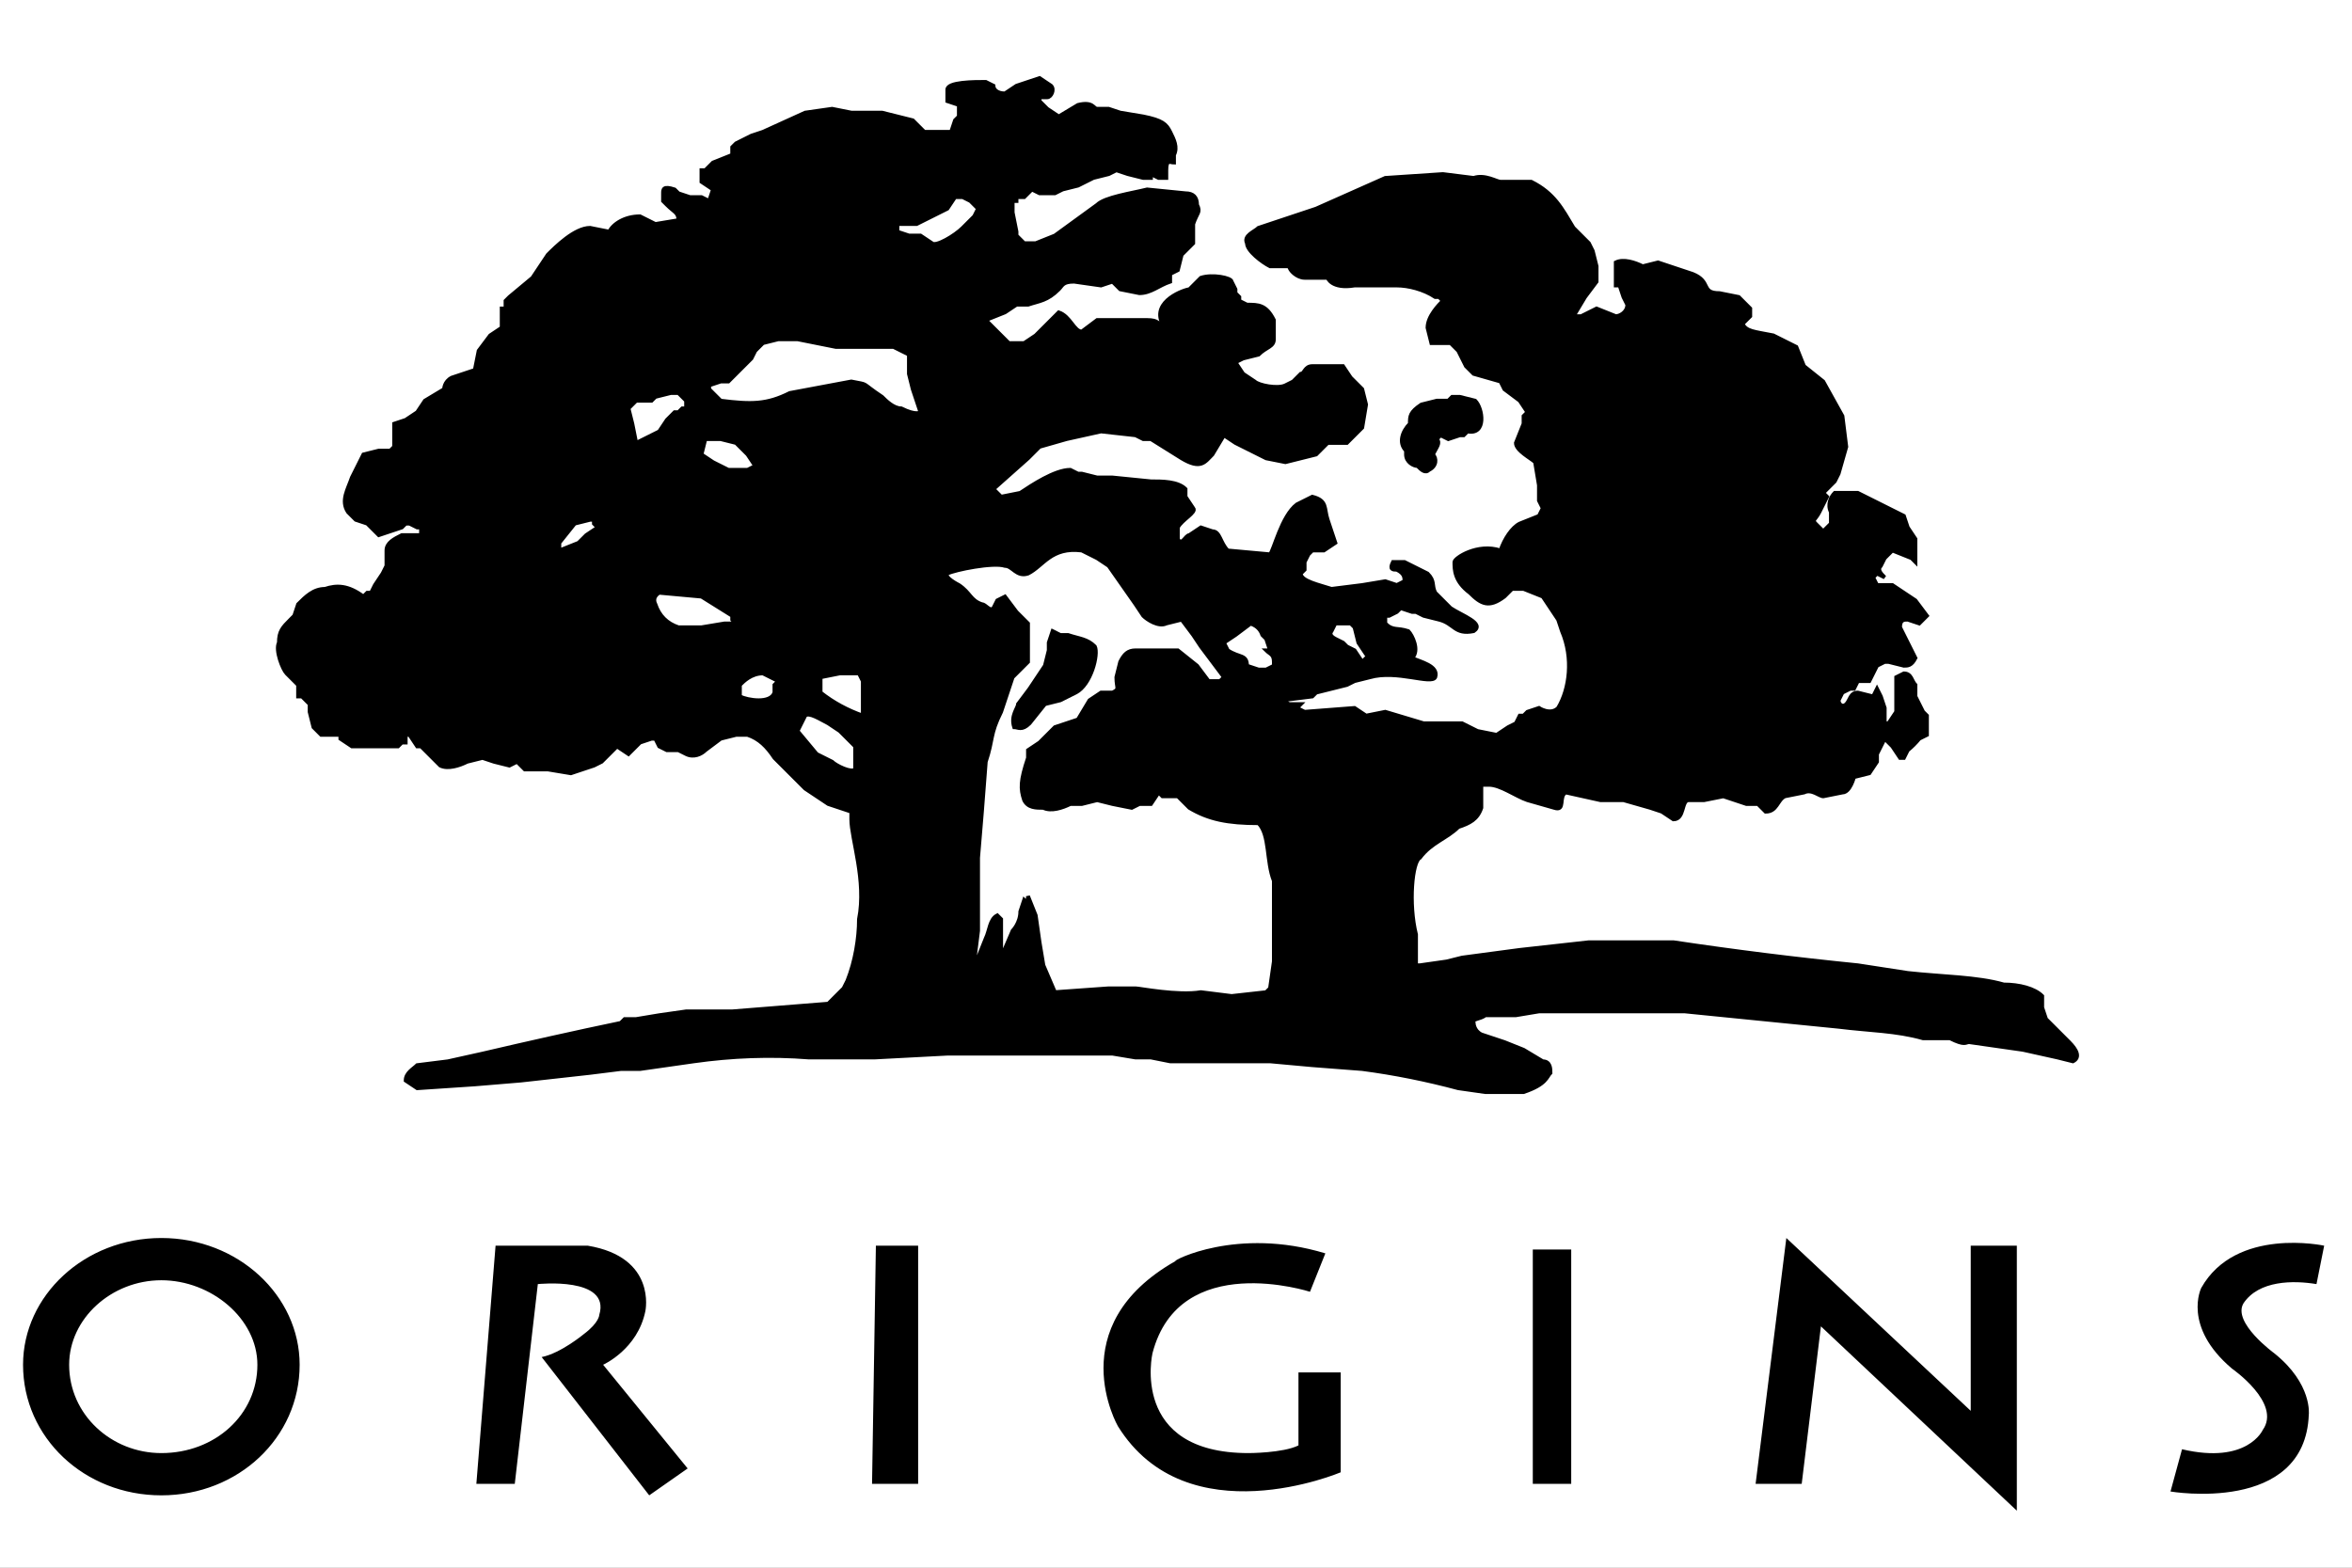 <?xml version="1.0" standalone="no"?>
<svg width="30" height="20" x="0" y="772" version="1.1" baseProfile="full" xmlns="http://www.w3.org/2000/svg" xmlns:xlink="http://www.w3.org/1999/xlink">
<rect width="100%" height="100%" fill="#808080" stroke="none"/>
<clipPath id="Clip1">
<path d="M0 20L30 20L30 0L0 0Z" fill="rgb(0, 0, 0)" stroke="none" />
</clipPath>
<g clip-path="url(#Clip1)">
<path d="M0 20L30 20L30 0L0 0Z" fill="rgb(255, 255, 255)" stroke="none" />
</g>
<g clip-path="url(#Clip1)">
<clipPath id="Clip2">
<path d="M0 20L30 20L30 0L0 0Z" fill="rgb(0, 0, 0)" stroke="none" />
</clipPath>
<g clip-path="url(#Clip2)">
<clipPath id="Clip3">
<path d="M0 792L610 792L610 384L0 384Z" fill="rgb(0, 0, 0)" stroke="none" transform="translate(0, 38.824) scale(0.049, -0.049)" />
</clipPath>
<g clip-path="url(#Clip3)">
<path d="M129 468L124 406L134 406L140 458C140 458 159 460 156 450C156 450 156 448 152 445C152 445 146 440 141 439L169 403L179 410L157 437C157 437 166 441 168 451C168 451 171 465 153 468L129 468M42 414C29 414 18 424 18 437C18 449 29 459 42 459C55 459 67 449 67 437C67 424 56 414 42 414M42 470C22 470 6 455 6 437C6 418 22 403 42 403C62 403 78 418 78 437C78 455 62 470 42 470M228 468L227 406L239 406L239 468L228 468ZM345 466L341 456C341 456 307 467 300 440C300 440 294 414 325 414C325 414 334 414 338 416L338 435L349 435L349 409C349 409 309 392 291 421C291 421 276 447 306 464C305 464 322 473 345 466M399 467L399 406L409 406L409 467L399 467ZM457 406L469 406L474 447L525 399L525 468L513 468L513 425L465 470L457 406ZM568 415L565 404C565 404 600 398 601 424C601 424 602 432 592 440C592 440 581 448 584 453C588 459 597 459 603 458L605 468C605 468 582 473 573 457C573 457 568 447 581 436C581 436 594 427 589 420C589 420 585 411 568 415" fill="rgb(0, 0, 0)" stroke="none" transform="translate(0, 38.824) scale(0.049, -0.049)" />
</g>
<g clip-path="url(#Clip3)">
<path d="M375 679L377 678L380 679L381 679L382 680C387 679 386 686 384 688L380 689L378 689L377 688L374 688L370 687C367 685 367 684 367 682C365 680 364 677 366 675L366 674C366 672 368 671 369 671C370 670 371 669 372 670C374 671 374 673 373 674C374 676 375 677 374 678L375 679Z" fill="rgb(0, 0, 0)" stroke="rgb(0, 0, 0)" transform="translate(0, 38.824) scale(0.049, -0.049)" />
</g>
<g clip-path="url(#Clip3)">
<path d="M538.6 521L532.6 527L531.6 530L531.6 533C529.6 535 525.6 536 521.6 536C514.6 538 505.6 538 496.6 539L483.6 541C467.6 542.6 451.6 544.6 435.6 547L413.6 547L395.6 545L380.6 543L376.6 542L369.6 541L368.6 541L368.6 549C366.6 557 367.6 568 369.6 569C372.6 573 376.6 574 379.6 577C382.6 578 384.6 579 385.6 582L385.6 588L387.6 588C390.6 588 394.6 585 397.6 584L404.6 582C407.6 581 405.6 585 407.6 586L416.6 584L422.6 584L429.6 582L432.6 581L435.6 579C438.6 579 437.6 584 439.6 584L443.6 584L448.6 585L454.6 583L457.6 583L459.6 581C462.6 581 462.6 584 464.6 585L469.6 586C471.6 587 473.6 585 474.6 585L479.6 586C481.6 586 482.6 590 482.6 590L486.6 591L488.6 594L488.6 596L490.6 600L492.6 598L494.6 595L495.6 595L496.6 597C497.7 597.9 498.7 598.9 499.6 600L501.6 601L501.6 606L500.6 607L499.6 609L498.6 611L498.6 614C497.6 615 497.6 617 495.6 617L493.6 616L493.6 607L491.6 604L490.6 604L490.6 607L490.6 608L489.6 611L488.6 613L487.6 611L483.6 612C481.6 612 481.6 610 480.6 609C479.6 608 478.6 609 478.6 610L479.6 612L481.6 613L482.6 613L483.6 615L486.6 615L488.6 619L490.6 620L491.6 620L495.6 619C496.6 619 497.6 619 498.6 621L496.6 625L494.6 629C494.6 631 495.6 631 496.6 631L499.6 630L501.6 632L498.6 636L495.6 638L492.6 640L488.6 640L487.6 642L488.6 643L490.6 642C489.6 643 488.6 644 489.6 645L490.6 647L492.6 649L497.6 647L498.6 646L498.6 652L496.6 655L495.6 658L483.6 664L477.6 664C476.6 663 475.6 661 476.6 659L476.6 656L474.6 654L472.6 656C471.6 657 472.6 657 473.6 659L475.6 663L474.6 664L476.6 666L477.6 667L478.6 669L480.6 676L479.6 684L474.6 693L469.6 697L467.6 702L461.6 705C456.6 706 454.6 706 453.6 708L455.6 710L455.6 712L453.6 714L452.6 715L447.6 716C442.6 716 445.6 719 440.6 721L437.6 722L431.6 724L427.6 723C425.6 724 422.6 725 420.6 724L420.6 718L421.6 718L422.6 715L423.6 713C423.6 711 421.6 710 420.6 710L415.6 712L411.6 710L409.6 710L412.6 715L415.6 719L415.6 722L415.6 723L414.6 727L413.6 729L409.6 733C406.6 738 404.6 742 398.6 745L390.6 745C389.6 745 386.6 747 383.6 746L375.6 747L360.6 746L342.6 738L327.6 733C326.6 732 323.6 731 324.6 729C324.6 727 328.6 724 330.6 723L335.6 723C335.6 722 337.6 720 339.6 720L345.6 720C345.6 720 346.6 717 352.6 718L363.6 718C366.6 718 370.6 717 373.6 715L374.6 715L375.6 714C374.6 713 371.6 710 371.6 707L372.6 703L377.6 703L379.6 701L381.6 697L383.6 695L390.6 693L391.6 691L395.6 688L397.6 685L396.6 684L396.6 682L394.6 677C394.6 675 398.6 673 399.6 672L400.6 666L400.6 662L401.6 660L400.6 658L395.6 656C393.6 655 391.6 652 390.6 649C384.6 651 378.6 647 378.6 646C378.6 644 378.6 641 382.6 638C385.6 635 387.6 634 391.6 637L393.6 639L396.6 639L401.6 637L405.6 631L406.6 628C409.6 621 408.6 613 405.6 608C403.6 606 400.6 608 400.6 608L397.6 607L396.6 606L395.6 606L394.6 604L392.6 603L389.6 601L384.6 602L380.6 604L370.6 604L360.6 607L355.6 606L352.6 608L339.6 607L337.6 608L338.6 609L335.6 609L333.6 610L341.6 611L342.6 612L350.6 614L352.6 615L356.6 616C363.6 618 372.6 614 373.6 616C374.6 619 369.6 620 367.6 621C369.6 623 367.6 627 366.6 628C363.6 629 362.6 628 360.6 630L360.6 631L359.6 631L360.6 632L361.6 632L363.6 633L364.6 634L363.6 634L364.6 634L367.6 633L368.6 633L370.6 632L374.6 631C378.6 630 378.6 627 383.6 628C386.6 630 380.6 632 377.6 634L373.6 638C372.6 640 373.6 641 371.6 643L365.6 646L362.6 646C361.6 644 362.6 644 363.6 644C365.6 643 365.6 642 365.6 641L363.6 640L360.6 641L354.6 640L346.6 639C343.6 640 338.6 641 338.6 643L339.6 644L339.6 646L340.6 648L341.6 649L344.6 649L347.6 651L345.6 657C344.6 660 345.6 662 341.6 663L337.6 661C333.6 658 331.6 649 330.6 648L319.6 649C317.6 651 317.6 654 315.6 654L312.6 655L309.6 653C308.6 653 307.6 650 306.6 652L306.6 655C307.6 657 311.6 659 310.6 660L308.6 663L308.6 665C306.6 667 302.6 667 299.6 667L289.6 668L285.6 668L281.6 669L280.6 669L278.6 670C274.6 670 268.6 666 265.6 664L260.6 663L258.6 665L267.6 673L270.6 676L277.6 678L286.6 680L295.6 679L297.6 678L299.6 678L307.6 673C312.6 670 313.6 672 315.6 674L318.6 679L321.6 677L329.6 673L334.6 672L342.6 674L345.6 677L350.6 677L354.6 681L355.6 687L354.6 691L351.6 694L349.6 697L341.6 697C339.6 697 339.6 695 338.6 695L336.6 693L334.6 692C332.6 691 327.6 692 326.6 693L323.6 695L321.6 698L323.6 699L327.6 700C329.6 702 331.6 702 331.6 704L331.6 709C329.6 713 327.6 713 324.6 713L322.6 714L322.6 715L321.6 716L321.6 717L320.6 719C320.6 720 315.6 721 312.6 720L309.6 717C308.6 717 299.6 714 302.6 708L302.6 707C301.6 708 301.6 709 298.6 709L285.6 709L281.6 706C279.6 706 278.6 710 275.6 711L272.6 708L269.6 705L266.6 703L262.6 703L256.6 709L261.6 711L264.6 713L267.6 713C270.6 714 272.6 714 275.6 717C276.6 718 276.6 719 279.6 719L286.6 718L289.6 719L291.6 717L296.6 716C299.6 716 301.6 718 304.6 719L304.6 721L306.6 722L307.6 726L310.6 729L310.6 734C311.6 737 312.6 737 311.6 739C311.6 741 310.6 742 308.6 742L298.6 743C294.6 742 287.6 741 285.6 739L274.6 731L269.6 729L266.6 729L265.6 730L264.6 731L264.6 732L263.6 737L263.6 740L264.6 740L264.6 741L266.6 741L267.6 742L268.6 743L270.6 742L274.6 742L276.6 743L280.6 744L284.6 746L288.6 747L290.6 748L293.6 747L297.6 746L299.6 746L299.6 747L301.6 746L303.6 746L303.6 748C303.6 751 304.6 750 305.6 750L305.6 752C306.6 754 305.6 756 304.6 758C303.6 760 302.6 761 297.6 762L291.6 763L288.6 764L285.6 764C284.6 764 284.6 766 280.6 765L275.6 762L272.6 764L270.6 766L270.6 767L272.6 767C273.6 767 274.6 769 273.6 770L270.6 772L267.6 771L264.6 770L261.6 768C259.6 768 258.6 769 258.6 770L256.6 771C253.6 771 246.6 771 246.6 769L246.6 766L249.6 765L249.6 762L248.6 761L247.6 758L240.6 758L237.6 761L229.6 763L221.6 763L216.6 764L209.6 763L198.6 758L195.6 757L191.6 755L190.6 754L190.6 752L185.6 750L183.6 748L182.6 748L182.6 745L185.6 743L184.6 740L182.6 741L179.6 741L176.6 742L175.6 743C172.6 744 172.6 743 172.6 742L172.6 740L173.6 739C175.6 737 176.6 737 176.6 735L170.6 734L166.6 736C162.6 736 159.6 734 158.6 732L153.6 733C149.6 733 144.6 728 142.6 726L138.6 720L132.6 715L131.6 714L131.6 713L131.6 712L130.6 712L130.6 707L127.6 705L124.6 701L123.6 696L117.6 694C115.6 693 115.6 691 115.6 691L110.6 688L108.6 685L105.6 683L102.6 682L102.6 676L101.6 675L98.6 675L94.6 674L91.6 668C90.6 665 88.6 662 90.6 659L92.6 657L95.6 656L97.6 654L98.6 653L104.6 655L105.6 656L106.6 656L108.6 655L109.6 655L109.6 653L104.6 653C102.6 652 100.6 651 100.6 649L100.6 645L99.6 643L97.6 640L96.6 638L95.6 638L94.6 637C90.6 640 87.6 640 84.6 639C81.6 639 79.6 637 77.6 635L76.6 632L75.6 631C73.6 629 72.6 628 72.6 625C71.6 623 73.6 618 74.6 617L77.6 614L77.6 611L78.6 611L79.6 610L80.6 609L80.6 607L81.6 603L83.6 601L87.6 601C88.6 601 87.6 601 87.6 601L88.6 601L88.6 600L91.6 598L103.6 598L104.6 599L105.6 599L105.6 600L105.6 601L106.6 601L108.6 598L109.6 598L112.6 595L114.6 593C116.6 592 119.6 593 121.6 594L125.6 595L128.6 594L132.6 593L134.6 594L136.6 592L142.6 592L148.6 591L154.6 593L156.6 594L160.6 598L163.6 596L166.6 599L169.6 600L170.6 600L171.6 598L173.6 597L176.6 597L178.6 596C180.6 595 182.6 596 183.6 597L187.6 600L191.6 601L194.6 601C197.6 600 199.6 598 201.6 595L209.6 587L215.6 583L221.6 581L221.6 579C221.6 574 225.6 563 223.6 553C223.6 548 222.6 542 220.6 537L219.6 535L215.6 531L190.6 529L178.6 529L171.6 528L165.6 527L162.6 527L161.6 526C149.6 523.5 137.6 520.8 125.6 518L116.6 516L108.6 515C107.6 514 105.6 513 105.6 511L108.6 509L123.6 510L135.6 511L153.6 513L161.6 514L166.6 514L180.6 516C190.5 517.4 200.6 517.8 210.6 517L227.6 517L246.6 518L289.6 518L295.6 517L299.6 517L304.6 516L330.6 516L341.6 515L354.6 514C363 512.9 371.4 511.2 379.6 509L386.6 508L396.6 508C402.6 510 402.6 512 403.6 513C403.6 514 403.6 516 401.6 516L396.6 519L391.6 521L385.6 523C383.6 524 383.6 526 383.6 526C382.6 527 385.6 527 386.6 528L394.6 528L400.6 529L438.6 529L458.6 527L478.6 525C486.6 524 493.6 524 500.6 522L507.6 522C511.6 520 511.6 521 512.6 521L526.6 519L535.6 517L539.6 516C541.6 517 540.6 519 538.6 521ZM187.6 693L189.6 693L190.6 694L195.6 699L196.6 701L198.6 703L202.6 704L207.6 704L217.6 702L232.6 702L236.6 700L236.6 695L237.6 691L239.6 685C239.6 685 238.6 684 234.6 686C232.6 686 230.6 688 229.6 689C223.6 693 226.6 692 221.6 693L205.6 690C199.6 687 195.6 687 187.6 688L185.6 690L185.6 689L184.6 689L184.6 691L184.6 690L185.6 690L184.6 691L184.6 692L187.6 693ZM193.6 670L192.6 670L190.6 670L189.6 670L187.6 671L185.6 672L182.6 674L183.6 678L187.6 678L191.6 677L192.6 676L194.6 674L196.6 671L194.6 670L193.6 670ZM174.6 690L176.6 690L178.6 688L178.6 686L177.6 686L176.6 685L175.6 685L173.6 683L171.6 680L165.6 677L164.6 682L163.6 686L165.6 688L169.6 688L170.6 689L174.6 690ZM145.6 651L149.6 656L153.6 657L154.6 657L154.6 656L155.6 655L152.6 653L150.6 651L145.6 649L145.6 650L145.6 651ZM198.6 617L202.6 615L201.6 614L201.6 612C200.6 609 194.6 610 192.6 611L192.6 614C193.6 615 195.6 617 198.6 617ZM252.6 740L254.6 738L253.6 736L251.6 734L250.6 733C248.6 731 243.6 728 242.6 729L239.6 731L236.6 731L233.6 732L233.6 733L233.6 734L238.6 734L242.6 736L246.6 738L248.6 741L250.6 741L252.6 740ZM188.6 630L182.6 629L176.6 629C173.6 630 171.6 632 170.6 635C169.6 637 171.6 638 171.6 638L182.6 637L190.6 632L190.6 631L191.6 630L188.6 630ZM213.6 612L213.6 615L213.6 616L218.6 617L223.6 617L224.6 615L224.6 606C220.6 607.4 216.9 609.4 213.6 612ZM321.6 627L325.6 630C324.6 630 327.6 630 328.6 627L329.6 626L330.6 623L329.6 623C330.6 622 331.6 622 331.6 620L331.6 619L329.6 618L327.6 618L324.6 619C324.6 622 322.6 621 319.6 623L318.6 625L321.6 627ZM346.6 628L347.6 630L351.6 630L352.6 629L353.6 625L355.6 622L356.6 621L355.6 621L354.6 620L352.6 623L350.6 624L349.6 625L347.6 626C345.6 627 346.6 628 346.6 628ZM222.6 592C221.6 591 217.6 593 216.6 594L212.6 596L207.6 602L209.6 606C210.6 607 213.6 605 215.6 604L218.6 602L222.6 598L222.6 592ZM295.6 535L288.6 535L274.6 534L271.6 541L270.6 547L269.6 554L267.6 559C267.6 557 266.6 558 266.6 558L265.6 555C265.6 552 263.6 550 263.6 550L260.6 543L260.6 549L260.6 553L259.6 554C257.6 553 257.6 550 256.6 548L254.6 543L254.6 542L253.6 542L254.6 550L254.6 558L254.6 569L255.6 581L256.6 594C258.6 600 257.6 601 260.6 607L263.6 616L267.6 620L267.6 625L267.6 630L264.6 633L261.6 637L259.6 636L258.6 634C257.6 633 256.6 635 255.6 635C252.6 636 252.6 638 249.6 640C249.6 640 245.6 642 246.6 643C248.6 644 258.6 646 261.6 645C263.6 645 264.6 642 267.6 643C271.6 645 273.6 650 281.6 649L285.6 647L288.6 645L295.6 635L297.6 632C298.6 631 301.6 629 303.6 630L307.6 631L310.6 627L312.6 624L315.6 620L318.6 616L317.6 615L314.6 615L311.6 619L306.6 623L295.6 623C293.6 623 292.6 622 291.6 620L290.6 616C290.6 613 291.6 613 289.6 612L286.6 612L283.6 610L280.6 605L274.6 603L270.6 599L267.6 597L267.6 595C265.6 589 265.6 587 266.6 584C267.6 582 269.6 582 271.6 582C273.6 581 276.6 582 278.6 583L281.6 583L285.6 584L289.6 583L294.6 582L296.6 583L299.6 583L301.6 586L302.6 585L306.6 585L309.6 582C314.6 579 319.6 578 327.6 578C330.6 575 329.6 568 331.6 563L331.6 542L330.6 535L329.6 534L320.6 533L312.6 534C306.6 533 296.6 535 295.6 535Z" fill="rgb(0, 0, 0)" stroke="rgb(0, 0, 0)" transform="translate(0, 38.824) scale(0.049, -0.049)" />
</g>
<g clip-path="url(#Clip3)">
<path d="M272 609L276 610L280 612C284 614 286 622 285 624C283 626 281 626 278 627L276 627L274 628L273 625L273 623L272 619L268 613L265 609C265 608 263 606 264 603C265 603 266 602 268 604L272 609ZM273 611L271 611L273 611ZM275 614L274 614L275 614ZM279 614L278 614L279 614L279 617L279 614ZM282 617L281 617L283 619L282 617ZM283 623L283 622L281 624L279 624L283 623ZM276 619L278 618L274 618L276 619ZM274 613L274 612L274 613L272 613L274 613Z" fill="rgb(0, 0, 0)" stroke="rgb(0, 0, 0)" transform="translate(0, 38.824) scale(0.049, -0.049)" />
</g>
</g>
</g>
</svg>